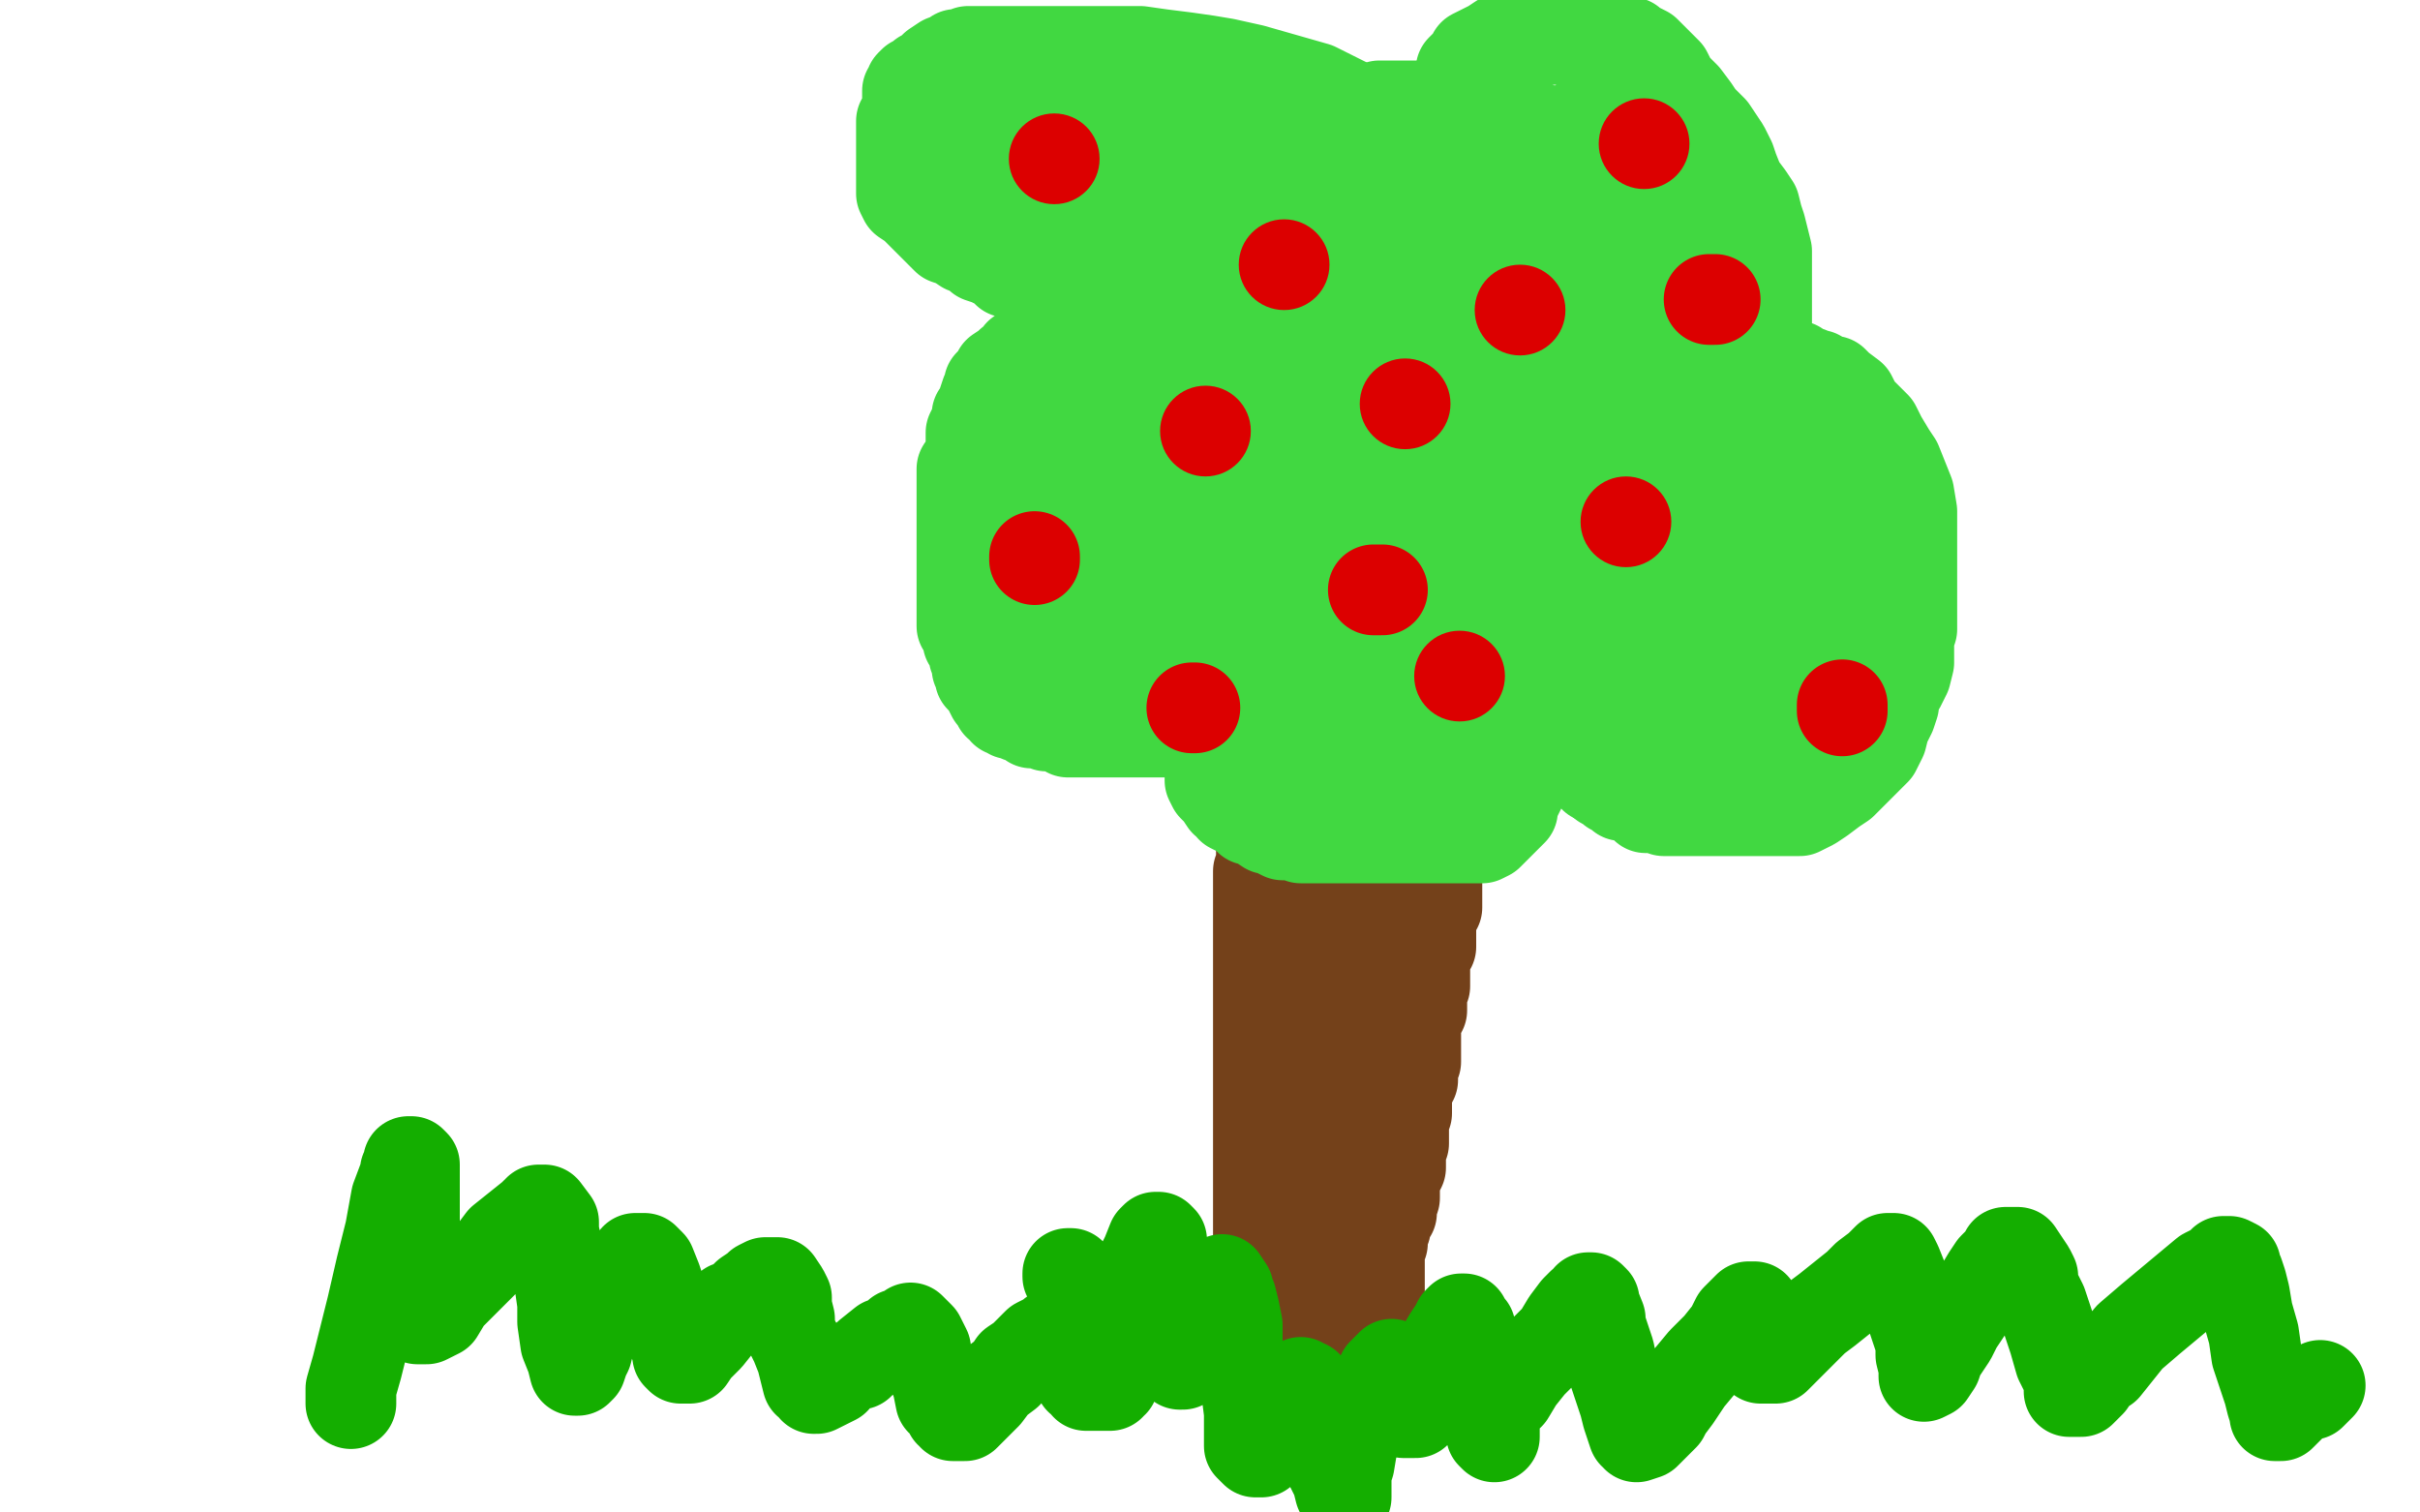 <?xml version="1.0" standalone="no"?>
<!DOCTYPE svg PUBLIC "-//W3C//DTD SVG 1.1//EN"
"http://www.w3.org/Graphics/SVG/1.1/DTD/svg11.dtd">

<svg width="800" height="500" version="1.1" xmlns="http://www.w3.org/2000/svg" xmlns:xlink="http://www.w3.org/1999/xlink" style="stroke-antialiasing: false"><desc>This SVG has been created on https://colorillo.com/</desc><rect x='0' y='0' width='800' height='500' style='fill: rgb(255,255,255); stroke-width:0' /><polyline points="463,265 463,266 463,266 463,267 463,267 463,268 463,268 463,269 463,269 463,270 463,270 463,272 463,272 463,273 463,273 463,274 463,274 463,275 463,276 463,277 463,278 463,279 463,280 463,281 463,282 462,282 462,283 462,284 462,285 462,286 462,287 462,288 462,289 462,290 462,291 462,292 462,293 462,294 462,295 461,296 461,297 461,298 461,299 461,301 461,302 461,303 461,304 461,305 460,306 460,307 460,308 460,309 460,310 460,311 460,312 460,313 460,314 460,316 459,316 459,317 459,318 459,320 459,321 459,322 458,323 458,325 458,326 458,328 458,329 458,332 458,334 456,336 456,337 456,338 456,339 456,340 456,342 456,343 455,345 454,345 454,346 454,347 454,348 454,349 454,350 454,351 454,353 454,354 454,355 454,356 453,357 453,358 453,359 453,360 453,361 453,362 451,363 451,365 451,366 450,367 449,368 449,369 449,370 449,372 448,374 448,375 447,377 447,378 447,379 447,380 447,381 447,382 447,383 446,384 446,385 444,387 444,389 444,390 444,391 444,392 444,393 444,395 444,396 444,397 444,398 443,400 443,401 443,402 443,403 443,404 443,406 441,407 441,408 441,409 441,410 441,411 441,412 441,413 441,414 441,415 441,416 441,417 441,418 441,419 441,420 441,421 441,422 441,423 441,425 441,427 441,428 441,430 441,431 441,432 441,433 441,434 441,435 441,436 441,437 441,438 441,439 441,440 441,441 441,443 441,444 441,445 441,447 441,448 441,449 441,450 441,451 441,452 441,453 441,454 441,455 441,457 441,458 441,459 441,460 441,461 441,462 441,463 441,464 441,466 441,467 441,468 441,469 441,470 441,471 441,472 441,473 441,474 441,475 441,476 441,477 441,478 441,479 441,480 441,481 441,482 441,483 441,484 441,482 441,481 441,480 441,479 441,478 441,477 441,476 441,475 441,474 441,472 441,471 442,470 442,469 442,468 443,467 444,465 444,464 445,463 445,462 445,461 446,458 446,457 446,456 448,454 448,451 448,450 448,448 449,447 450,445 450,444 450,442 450,440 450,438 450,437 452,434 452,433 452,431 452,429 452,427 453,426 453,424 453,423 453,421 454,419 455,419 455,417 456,416 456,415 456,414 456,413 457,411 457,408 458,406 458,405 458,404 458,403 460,401 460,400 460,399 461,396 461,395 461,393 461,391 461,389 462,388 463,386 463,385 463,384 463,383 463,381 463,380 463,379 464,378 464,376 464,375 464,374 464,371 464,369 465,368 465,367 465,365 465,364 465,362 465,361 465,359 467,357 467,356 467,355 467,354 467,353 467,352 468,351 468,350 468,349 468,348 468,347 468,346 468,344 468,343 468,342 468,339 468,338 468,337 468,336 468,335 469,334 470,334 470,332 470,331 470,329 470,328 470,327 471,326 471,325 471,324 471,323 471,320 471,319 471,318 471,317 471,316 471,315 472,314 473,313 473,312 473,311 473,310 473,309 473,307 473,306 473,305 473,304 473,303 473,302 474,300 475,300 475,298 475,297 475,296 475,295 475,294 475,293 475,292 475,291 475,290 475,289 475,288 475,289 475,291 475,293 475,296 473,299 471,304 471,308 470,314 469,318 468,322 466,328 465,334 465,339 464,345 463,349 463,353 462,359 461,364 460,370 459,376 459,380 459,384 459,388 459,391 458,394 458,397 458,399 458,402 456,404 456,405 456,406 456,409 456,411 456,412 456,413 456,415 455,417 455,419 455,420 454,422 454,425 454,426 454,428 454,430 454,431 454,433 452,434 452,435 452,438 452,439 452,440 452,442 452,443 452,445 452,447 452,448 452,450 451,453 451,454 451,451 451,449 451,445 451,439 451,432 451,426 451,419 451,411 451,404 451,398 451,390 451,383 451,376 451,368 451,361 451,355 451,347 451,340 451,334 451,330 451,326 451,323 451,320 451,317 451,315 451,312 451,311 451,308 451,304 451,302 452,299 453,295 455,292 455,290 455,288 455,285 455,283 455,280 456,279 456,278 456,275 456,273 456,275 456,277 456,281 456,284 456,288 456,293 456,300 456,306 456,313 456,320 456,327 456,333 456,341 456,348 456,355 456,362 456,368 456,374 456,379 456,385 456,389 456,394 456,398 456,401 456,405 456,408 456,411 456,414 456,418 456,421 456,423 456,425 456,428 456,429 456,431 456,433 456,434 456,436 456,437 456,438 456,440 456,441 456,442 456,443 456,444 456,442 456,439 456,434 456,427 456,420 456,414 456,407 456,400 456,393 456,385 456,379 456,372 456,364 456,357 456,350 456,342 456,336 456,329 456,323 456,319 456,316 456,313 456,310 456,307 456,304 456,301 456,298 456,294 456,291 457,288 457,285 457,282 458,281 458,280 458,278 458,276 458,274 458,273 460,271 460,270 460,269 460,268 460,267 460,266 460,269 460,272 460,274 460,278 460,282 460,289 460,296 460,303 460,309 460,316 459,323 458,331 457,338 456,345 455,353 455,359 454,364 452,370 451,374 450,379 448,383 447,387 447,391 446,394 446,398 445,402 444,406 444,411 443,415 442,419 441,424 441,428 441,432 441,435 440,438 440,439 440,441 440,444 439,446 439,447 439,443 439,441 439,437 439,430 439,423 439,417 439,410 439,403 439,397 439,389 439,382 439,375 439,367 438,360 437,353 437,345 437,339 437,332 437,324 436,317 435,311 435,308 435,305 435,302 435,299 435,297 435,294 435,291 435,290 435,287 435,284 435,283 435,281 435,278 435,277 435,276 435,275 435,273 435,274 435,278 435,280 435,284 435,289 435,296 435,303 435,309 435,316 435,323 435,329 435,337 435,344 435,351 435,359 435,366 435,372 435,379 435,386 435,391 435,397 435,402 435,405 435,410 435,414 435,417 435,421 435,425 435,428 435,432 435,435 435,438 435,442 435,446 435,449 435,452 435,455 435,456 435,457 435,458 435,459 435,460 435,458 435,457 435,453 435,447 435,441 435,434 435,427 435,421 435,413 435,406 435,399 435,391 435,384 435,378 435,370 434,363 433,356 433,348 432,341 431,334 431,329 431,324 431,320 431,317 431,313 431,309 431,306 431,302 431,299 431,295 431,292 431,289 431,286 431,285 431,282 431,281 431,279 431,278 431,279 431,281 431,285 431,290 431,297 431,304 431,310 431,317 431,324 431,330 431,338 431,345 431,352 431,360 431,367 430,374 429,382 429,388 429,395 429,403 428,410 427,417 426,423 425,427 425,430 425,434 425,437 425,440 425,444 425,445 425,448 425,450 425,452 425,455 425,457 425,458 425,459 425,461 425,462 425,461 425,458 425,453 425,448 425,441 425,435 425,428 425,420 425,413 425,406 425,398 425,392 425,385 425,377 425,370 425,363 425,355 425,349 425,342 425,334 425,328 425,323 425,319 425,315 425,312 425,309 425,306 425,303 425,300 425,297 425,294 425,291 425,288 425,286 425,284 425,283 425,282 425,281 425,279 425,281 425,284 425,288 425,294 425,300 425,307 425,314 425,322 424,329 423,336 422,344 421,351 421,357 421,364 421,370 420,375 419,381 419,386 419,393 418,400 417,405 417,411 417,418 417,422 417,426 417,429 417,432 417,435 417,438 417,440 417,443 417,445 417,447 417,450 417,451 417,454 417,456 417,457 417,460 417,461 417,463 416,464 416,462 416,461 416,459 416,454 416,448 416,442 416,435 416,426 416,415 416,404 416,392 416,382 416,371 416,362 416,351 416,343 416,338 416,332 416,327 416,321 416,317 416,314 416,310 416,307 416,304 416,301 416,298 416,295 416,292 416,290 416,288 417,287 417,285 417,284 417,282 417,281 417,280 417,279 417,278 417,277 417,276 417,275 419,273 419,270 419,269 420,268 420,270 420,273 420,275 420,280 420,285 420,292 420,299 420,305 420,312 420,320 420,327 420,334 420,342 420,348 420,355 420,363 420,370 420,377 420,385 420,391 420,398 420,402 420,406 420,409 420,412 419,415 419,416 419,418 419,419 419,420 419,421 419,422 419,423" style="fill: none; stroke: #74411a; stroke-width: 30; stroke-linejoin: round; stroke-linecap: round; stroke-antialiasing: false; stroke-antialias: 0; opacity: 1.0"/>
<polyline points="361,111 360,111 360,111 359,111 359,111 357,111 357,111 354,111 354,111 351,111 351,111 348,111 348,111 345,113 345,113 344,113 344,113 342,114 342,114 340,116 340,116 339,117 339,117 337,117 337,117 336,119 336,119 334,120 334,120 333,121 333,121 330,123 330,124 327,127 327,128 326,130 325,133 324,136 323,137 323,139 321,143 321,145 321,148 321,150 320,152 318,155 318,158 318,161 318,164 318,168 318,170 318,173 318,176 318,177 318,180 318,182 318,185 318,186 318,189 318,190 318,193 318,196 318,198 318,201 318,203 318,205 318,207 320,209 320,212 322,215 322,217 323,218 323,219 323,220 323,221 324,223 324,224 326,226 327,227 327,228 328,230 330,231 330,232 330,233 332,234 332,235 333,235 334,236 335,236 337,237 339,237 341,239 342,239 343,239 344,239 346,240 348,240 349,240 350,240 351,240 353,242 355,242 356,242 357,242 359,242 360,242 363,242 364,242 365,242 367,242 370,242 371,242 374,242 376,242 377,242 380,242 384,242 387,242 390,242 391,242 392,241 394,240 395,240 397,238 399,238 399,237 400,237 400,236 401,235 402,235 402,234 403,233 404,233 404,231 404,230 404,229 404,228 404,227 403,227 402,227 401,228 401,230 400,231 400,233 400,234 400,235 400,236 400,238 400,239 400,240 400,241 400,242 400,245 400,246 400,247 400,249 400,250 400,251 400,253 400,254 400,256 400,257 400,258 401,260 402,261 403,262 405,265 407,266 407,267 409,268 412,269 413,271 414,271 416,272 419,274 420,274 424,276 425,276 428,276 430,277 431,277 433,277 435,277 438,277 440,277 441,277 444,277 445,277 447,277 449,277 450,277 453,277 456,277 458,277 460,277 463,277 466,277 469,277 472,277 475,277 477,277 480,277 481,277 482,277 484,277 485,277 487,277 489,277 490,277 492,276 493,275 494,274 495,273 496,272 498,270 500,268 500,266 502,262 503,260 504,256 505,255 505,252 506,249 506,247 508,245 508,244 508,241 508,240 508,237 509,235 509,232 509,230 509,229 509,228 509,226 511,223 511,222 511,221 511,220 511,218 511,217 511,216 511,214 511,213 511,212 511,211 511,210 511,209 511,208 511,207 511,208 511,209 511,210 511,211 511,212 511,214 511,217 511,220 511,221 511,224 511,225 511,227 511,230 511,231 514,234 514,235 515,239 515,240 516,242 517,243 518,244 519,246 521,247 522,249 523,250 523,251 525,252 526,253 528,256 529,256 530,257 530,259 532,260 533,261 534,261 536,263 537,263 540,264 544,266 544,267 548,267 550,268 553,268 555,268 558,268 561,268 564,268 568,268 570,268 574,268 577,268 580,268 583,268 586,268 589,268 592,268 595,268 599,266 602,264 606,261 609,259 611,257 615,253 618,250 620,248 622,244 623,240 625,236 626,233 626,230 628,227 630,223 631,219 631,215 631,211 632,208 632,203 632,199 632,195 632,191 632,187 632,183 632,179 632,175 632,169 631,163 629,158 627,153 625,150 622,145 620,141 617,138 614,135 612,131 608,128 606,126 604,126 601,124 599,124 598,123 597,123 594,121 593,121 592,121 590,121 589,121 588,121 587,121 586,121 585,121 584,121 583,121 582,121 581,123 581,126 581,127 581,130 581,132 581,133 581,134 581,136 581,137 581,140 581,142 581,143 581,145 581,146 581,147 581,149 582,150 582,151 583,150 584,146 584,144 584,140 584,134 584,129 584,123 584,118 584,113 584,107 584,102 584,98 584,94 584,89 584,86 584,83 583,79 582,75 581,72 580,68 578,65 575,61 573,56 572,53 570,49 568,46 566,43 562,39 560,36 557,32 553,28 551,24 548,21 546,19 544,17 542,16 540,15 539,14 538,14 536,13 534,13 533,13 530,13 527,13 524,13 523,13 520,13 517,13 516,13 513,13 510,13 507,13 504,13 501,13 498,13 496,13 493,15 491,16 489,17 487,18 487,19 486,20 484,22 483,23 483,25 482,29 480,31 480,33 480,36 479,39 479,41 479,44 479,47 479,49 479,51 479,53 479,55 479,56 479,59 479,60 479,62 479,63 479,64 479,66 479,67 480,67 480,66 480,63 476,59 473,55 471,52 466,49 460,44 454,40 447,35 441,32 435,29 428,27 421,25 414,23 405,21 399,20 392,19 384,18 377,17 370,17 362,17 355,17 348,17 340,17 334,17 327,17 322,17 320,17 318,18 316,18 315,19 312,20 309,22 309,23 307,24 305,25 304,26 303,27 302,27 301,28 301,29 300,30 300,31 300,33 300,36 300,39 298,40 298,42 298,44 298,47 298,50 298,52 298,55 298,58 298,60 298,62 298,64 299,66 302,68 304,70 306,72 309,75 311,77 313,79 316,80 319,82 322,83 324,85 327,86 331,88 333,90 337,90 341,92 343,93 344,93 347,94 348,95 350,95 354,97 355,97 358,97 361,98 362,98 364,98 367,100 370,100 373,100 374,100 377,101 379,101 382,101 384,101 387,101 390,101 392,101 394,101 396,101 398,101 400,101 402,101" style="fill: none; stroke: #41d841; stroke-width: 30; stroke-linejoin: round; stroke-linecap: round; stroke-antialiasing: false; stroke-antialias: 0; opacity: 1.0"/>
<polyline points="434,146 437,146 437,146 438,146 438,146 439,146 439,146 440,146 440,146 441,146 441,146 438,146 438,146 437,146 437,146 435,147 435,147 429,147 429,147 424,147 418,147 412,147 405,147 398,148 399,148 398,150 401,150 407,150 416,149 427,146 440,141 452,137 462,133 471,128 477,126 478,126 480,124 478,124 474,124 470,124 466,124 461,124 455,124 449,126 442,129 436,132 430,135 429,137 426,138 425,139 424,139 424,140 424,139 424,136 424,135 424,133 425,130 427,128 429,125" style="fill: none; stroke: #41d841; stroke-width: 30; stroke-linejoin: round; stroke-linecap: round; stroke-antialiasing: false; stroke-antialias: 0; opacity: 1.0"/>
<polyline points="416,115 409,118 409,118 401,122 401,122 394,126 394,126 387,131 387,131 363,139 363,139 348,147 348,147 339,152 339,152 333,156 333,156 328,159 328,159 328,160 328,160 328,161 328,161 328,162 328,162 327,163 327,163 327,164 327,164 327,165 328,165 329,165 331,165 333,165 335,165 336,165 339,165 340,165 342,165 343,165 344,165 345,165 347,165 347,164 348,163" style="fill: none; stroke: #41d841; stroke-width: 30; stroke-linejoin: round; stroke-linecap: round; stroke-antialiasing: false; stroke-antialias: 0; opacity: 1.0"/>
<polyline points="375,135 374,135 374,135 373,135 373,135 372,135 372,135 369,135 369,135 366,136 366,136 366,139 366,139 365,143 365,143 363,146 363,146 362,148 362,148 360,151 360,151 358,155 358,155 355,160 355,160 353,165 353,165 352,171 352,171 351,176 350,181 349,185 349,186 347,189 348,189 350,189 352,188 352,186 354,183 354,181 354,179" style="fill: none; stroke: #41d841; stroke-width: 30; stroke-linejoin: round; stroke-linecap: round; stroke-antialiasing: false; stroke-antialias: 0; opacity: 1.0"/>
<polyline points="356,172 356,171 356,171 355,171 355,171 354,171 354,171 352,171 352,171 348,171 348,171 347,175 347,175 345,176 345,176 344,179 344,179 343,181 343,181 341,184 341,184 340,187 340,187 339,190 339,190 338,191 338,191 338,193 338,193 338,194 338,195 338,196 338,197 338,198 339,198 339,197 339,195 341,191 342,189 342,188 344,186 344,185 344,184 344,183 344,184 344,186 344,188 344,191 344,195 345,201 346,206 346,209 346,214 347,217 348,217 348,218 348,219 348,220 348,221 350,221 352,219 355,217 358,212 360,209 362,207 363,204 364,203 364,202 366,201 366,200 366,199 366,201 366,203 366,206 366,210 366,213 366,214 366,216 366,218 366,217 366,215 366,212 366,208 366,203 366,201 366,197 368,192 369,185 370,178 371,171 371,167 372,163 372,160 372,159 372,158 372,160 370,164 369,166 369,169 368,173 366,177 364,183 363,187 363,190 362,194 362,195 360,197 360,198 362,198 364,196 366,192 367,189 369,187 371,183 373,178 376,173 380,166 381,162 383,161 383,160 383,159 383,158 383,157 383,159 383,162 383,164 383,168 383,175 383,181 383,188 383,195 383,200 383,204 383,206 383,207 386,204 386,201 386,198 388,194 393,185 394,179 396,175 398,169 399,165 401,161 401,160 401,158 402,157 402,160 402,162 400,166 398,171 396,178 393,186 390,193 388,200 385,204 385,206 385,207 385,208 384,209 383,210 383,212 381,213 381,215 381,217 380,219 380,220 379,221 379,222 382,222 385,219 389,215 393,211 396,209 398,207 401,202 405,197 409,194 410,191 413,188 414,186 415,186 416,185 416,184 416,183 416,182 416,180 416,179 416,178 416,177 417,175 417,174 418,173 418,170 420,169 420,167 420,165 421,165 421,163 421,161 422,159 422,157 422,156 422,155 423,154 423,155 423,158 423,160 422,163 420,168 419,172 417,177 415,182 414,187 413,190 412,194 411,198 410,202 409,203 409,205 409,206 409,207 409,208 409,209 409,210 409,211 409,212 409,213 409,215 409,216 409,217 409,218 409,219 409,220 409,221 409,223 409,224 409,226 409,227 409,229 409,230 409,232 410,232 410,233 410,234 410,235 411,236 411,239 412,241 412,242 412,244 412,245 412,246 412,249 412,250 413,252 414,252 414,253 414,254 414,255 414,256 414,258 414,259 414,260 414,262 415,263 416,264 417,264 419,263 419,262 420,258 422,254 424,250 425,244 427,237 428,232 429,226 430,219 431,213 432,209 432,205 432,202 434,200 434,199 434,197 434,195 434,194 434,193 434,192 434,190 434,189 435,186 435,185 435,183 435,182 435,181 436,179 437,176 437,175 437,173 437,171 438,169 438,166 440,162 440,160 440,156 440,153 441,150 441,148 441,146 441,143 443,141 443,139 444,137 446,135 446,132 446,129 446,127 446,124 447,122 447,120 447,117 449,114 449,113 450,110 450,109 450,107 450,104 450,103 450,101 452,99 452,96 452,93 452,90 453,88 453,87 453,84 453,83 453,82 453,80 452,79 451,79 448,79 445,79 442,79 438,79 436,79 433,79 432,79 429,80 428,83 426,85 425,89 423,93 423,96 421,100 421,102 420,105 420,108 420,111 420,114 420,117 420,118 420,121 420,123 420,124 420,125 420,126 420,128 421,128 422,128 422,129 423,129 424,129 426,129 424,129 422,129 419,129 415,129 411,129 406,129 403,129 400,129 398,129 396,129 394,130 393,130 391,130 389,130 388,130 387,130 386,130 385,130 384,130 383,131 382,131 381,131 379,131 376,131 375,131 374,131 373,131 372,132 369,132 368,132 366,134 365,134 364,134 362,135 361,135 360,135 359,135 357,135 356,137 355,137 354,137 352,137 351,137 351,136 351,134 353,132 356,130 360,127 366,123 371,120 377,116 383,112 389,108 395,105 401,103 406,101 412,99 416,99 421,97 425,95 430,94 434,93 437,92 440,92 443,91 445,90 449,90 451,89 453,87 455,87 458,86 461,84 463,83 466,81 468,80 470,78 472,76 473,75 475,74 475,73 475,72 474,71 470,69 468,69 465,68 460,68 454,68 448,67 443,66 439,66 433,66 429,66 425,66 421,66 417,66 414,66 410,66 407,66 404,66 402,66 400,66 397,67 397,68 395,68 393,68 391,68 390,69 388,69 387,69 385,69 384,69 383,69 381,69 383,67 384,66 386,65 395,60 409,56 425,51 442,45 454,42 466,39 473,37 478,36 479,35 478,35 476,35 475,35 474,35 473,35 472,35 470,35 468,35 467,35 466,35 465,35 463,35 462,35 461,35 460,35 459,35 458,35 457,35 456,35 455,36 454,37 453,37 451,38 448,40 445,42 442,42 440,43 437,44 435,44 434,44 431,44 430,44 428,44 427,44 425,44 424,44 422,44 419,44 417,44 415,44 413,44 412,44 411,44 409,44 408,44 407,44 406,44 404,44 403,44 402,44 401,44 400,44 399,44 397,44 395,44 393,44 392,44 391,44 389,44 388,44 387,44 385,44 384,44 383,44 380,44 379,44 377,44 375,44 373,44 371,44 370,44 368,44 367,44 366,44 364,44 363,44 361,44 358,44 356,44 353,44 351,44 348,44 347,44 344,44 342,44 341,44 340,44 339,44 338,44 336,44 335,44 334,44 332,44 331,44 330,44 328,44 326,44 325,44 324,44 323,44 322,44 320,44 319,44 317,44 316,44 314,44 311,44 310,44 309,45 309,46 308,48 308,49 309,51 311,51 314,52 315,53 318,53 321,55 322,55 324,56 327,56 329,56 331,56 333,57 334,57 337,57 339,57 342,57 343,59 345,59 348,59 349,59 350,59 352,59 353,60 354,60 355,60 356,60 357,60 358,60 359,60 360,60 361,60 362,60 363,61 364,61 365,61 367,61 369,62 370,63 372,63 374,64 378,64 380,66 383,67 386,67 390,69 392,69 395,71 397,72 400,74 401,74 402,74 404,74 405,75 406,76 407,76 409,76 411,77 411,78 409,79 404,79 402,79 399,79 396,79 393,79 390,79 389,79 387,79 385,79 383,79 382,79 381,79 378,79 376,79 375,79 374,79 373,79 372,79 371,79 370,79 369,79 367,79 365,79 364,79 360,78 359,78 358,78 356,76 355,76 354,76 352,75 350,75 347,73 346,73 345,73 344,73 343,73 341,72 340,72 337,72 335,72 333,72 330,72 328,71 327,71 326,71 325,71 324,71 323,71 322,71 325,71 326,71 329,71 334,71 339,71 346,71 352,71 359,71 366,71 374,71 381,71 387,71 395,71 402,71 409,71 416,71 421,71 425,71 428,71 431,71 434,71 437,71 440,71 443,71 444,71 447,71 449,71 452,69 453,69 454,69 456,69 457,69 458,69 459,69 459,68 461,67 462,67 463,67 464,67 465,66 468,65 469,64 470,63 471,62 473,62 473,61 474,60 475,59 476,59 478,58 479,58 481,57 482,56 484,54 487,52 488,51 490,50 490,49 491,49 493,48 494,48 495,48 497,48 497,47 498,47 500,45 501,45 501,44 502,44 503,42 504,42 504,41 506,41 505,41 504,41 502,41 499,41 496,45 492,49 490,52 487,56 485,58 483,61 481,64 478,68 474,72 472,76 471,77 469,79 469,80 468,81 467,83 467,84 466,85 466,86 465,88 464,89 464,91 463,92 463,93 462,94 461,95 461,96 461,97 461,98 460,100 460,101 460,102 459,104 458,105 458,106 458,107 457,109 457,110 456,112 456,113 456,115 456,117 455,119 454,120 454,123 453,124 453,125 451,129 451,131 451,132 450,134 450,135 450,136 448,139 448,141 448,143 447,145 447,146 447,149 445,151 445,154 444,155 444,156 444,158 444,159 444,161 444,163 443,165 443,166 443,169 443,172 443,173 441,176 441,178 441,179 441,182 441,183 440,185 440,186 440,187 440,188 439,189 438,191 438,193 438,194 438,196 438,198 438,201 438,203 438,205 437,207 437,208 437,209 437,211 437,212 437,213 436,214 435,215 435,216 435,218 435,219 435,220 435,221 435,222 435,223 434,225 434,226 434,228 434,229 434,231 434,232 434,233 434,235 434,236 433,237 433,238 433,240 433,241 433,242 431,244 431,245 431,247 431,248 431,250 431,251 431,252 431,253 431,255 431,256 431,257 431,258 431,259 431,261 431,262 431,263 431,259 433,256 434,252 435,250 437,246 438,241 438,237 439,231 439,226 440,222 441,217 441,213 442,210 443,207 443,204 443,203 444,201 444,199 444,198 444,196 444,193 444,191 445,189 445,186 447,183 447,182 447,179 447,176 447,174 448,172 450,170 450,169 450,166 450,164 450,161 451,159 454,156 455,154 455,151 456,148 456,144 456,143 458,140 458,138 459,136 460,133 461,131 461,129 462,127 462,124 462,123 462,121 464,119 464,118 464,117 464,118 464,120 464,124 464,130 464,137 464,150 464,160 464,167 463,172 463,178 463,183 463,187 463,190 463,194 462,198 461,202 461,205 461,207 461,210 460,214 460,215 460,217 460,220 460,221 460,222 460,224 460,226 460,229 460,231 460,232 460,234 460,236 460,238 460,239 460,240 460,241 460,242 460,243 460,244 460,245 460,247 460,248 460,249 458,251 458,252 458,253 458,254 458,255 458,258 458,260 457,261 457,262 457,264 457,265 457,266 456,266 456,265 456,264 456,262 456,259 456,254 456,247 456,240 457,233 459,226 461,220 463,215 464,209 464,204 465,198 466,194 466,189 466,184 468,179 469,175 469,171 470,167 471,163 471,160 471,157 471,154 471,153 471,150 471,147 472,146 472,143 472,141 474,137 474,134 475,132 475,130 475,128 475,125 475,122 477,121 477,118 478,116 478,115 479,113 480,111 480,109 481,108 481,107 482,110 482,111 482,113 483,116 483,122 484,129 485,136 485,142 485,149 485,156 485,164 485,170 485,177 485,185 485,192 485,199 485,207 485,212 485,216 485,220 485,223 485,226 485,228 485,231 485,232 485,235 485,236 485,237 485,240 485,243 485,245 485,246 484,249 484,250 484,253 484,255 483,257 483,259 483,260 483,262 483,263 481,264 481,266 481,267 481,268 481,269 481,270 481,267 481,263 481,261 481,258 481,253 482,246 483,241 485,234 488,226 491,219 493,212 495,204 497,197 499,190 501,183 502,177 504,170 506,165 507,160 507,155 508,152 509,149 510,144 511,140 512,135 512,131 513,127 514,124 514,122 514,119 515,117 515,114 515,111 515,108 515,107 517,104 517,101 517,98 518,96 518,93 520,90 522,87 522,86 522,84 523,81 523,78 523,77 525,74 526,72 526,69 526,67 528,65 528,64 529,62 530,62 530,61 530,59 530,58 530,57 530,56 531,54 531,53 531,52 531,50 531,49 531,47 531,46 531,45 533,44 533,42 533,41 533,40 533,39 533,38 533,36 534,34 535,34 535,32 532,33 531,34 530,35 526,38 522,41 518,46 517,48 515,51 514,55 512,57 511,59 511,61 511,63 509,66 508,68 508,69 508,72 508,73 507,76 506,77 506,79 505,81 505,84 505,86 503,88 503,89 502,91 502,94 500,97 500,99 500,101 499,104 497,108 497,109" style="fill: none; stroke: #41d841; stroke-width: 30; stroke-linejoin: round; stroke-linecap: round; stroke-antialiasing: false; stroke-antialias: 0; opacity: 1.0"/>
<polyline points="495,112 495,113 494,115 494,114 494,112 494,108 494,102 494,96 494,89 494,82 494,75 494,69 494,65 494,63 494,60 494,59 494,58 494,57 495,56 495,55 493,55 493,58 490,61 490,64 488,69 486,73 484,77 484,79 483,81 482,84 480,87 480,90 480,93 480,97 480,100 480,103 480,106 480,109 480,111 480,112 480,113 480,112 480,110 482,109 484,107 486,105 488,103 490,99 493,96 496,91 497,87 499,83 502,79 505,74 505,71 507,68 509,64 509,63 510,62 511,59 512,58 512,55 512,54 513,54 513,55 514,58 514,62 518,75 519,82 522,114 525,140 526,157 526,169 526,180 526,187 526,192 526,197 526,202 526,207 527,210 527,213 527,217 527,220 527,223 527,227 527,231 527,234 527,238 527,242 527,245 527,249 527,252 527,254 527,255 527,256 527,257 527,254 527,251 527,247 527,243 527,240 527,236 527,230 527,225 527,218 527,213 527,207 527,200 527,195 527,190 527,184 527,179 527,172 527,165 527,159 527,153 527,148 527,142 527,137 527,133 527,129 527,124 527,120 527,116 527,113 527,110 527,107 527,105 527,103 527,102 527,100 527,97 527,96 527,93 527,92 527,91 527,88 527,86 527,85 527,84 528,82 529,81 529,80 530,82 531,82 532,85 532,87 533,91 534,97 536,103 537,110 538,116 540,123 541,130 541,138 541,145 541,152 541,160 541,167 541,173 541,181 541,207 541,210 541,213 541,218 541,221 541,224 541,227 541,230 541,233 541,235 541,237 541,239 541,241 541,243 541,245 541,247 541,248 542,245 543,245 543,241 543,232 543,219 540,204 538,188 535,170 533,155 532,143 530,130 529,119 528,109 527,102 526,97 526,91 525,87 524,83 524,81 524,79 524,77 524,74 524,73 524,72 524,70 524,69 524,68 524,67 524,66 524,65 524,64 524,65 524,68 524,72 525,76 526,83 528,87 531,95 533,102 535,109 538,116 540,123 542,129 543,133 544,137 546,141 546,142 546,145 547,147 547,148 547,149 548,149 548,150 548,149 548,145 549,139 549,132 549,125 549,119 549,112 549,105 549,99 549,91 549,84 549,77 549,69 549,62 549,57 549,54 549,51 549,50 549,48 549,47 549,45 549,47 549,48 549,50 549,52 549,55 549,59 549,64 549,70 549,75 549,79 549,82 549,85 549,87 551,90 551,91 551,92 551,94 551,95 551,96 551,97 551,98 552,97 552,96 552,93 552,85 552,76 552,74 552,71 552,70 552,69 552,72 554,75 555,77 556,80 556,84 558,90 559,96 560,101 562,107 563,113 563,117 564,120 565,124 566,129 567,132 568,136 568,138 568,139 568,142 568,145 568,147 568,151 568,153 568,155 568,158 568,161 568,163 568,165 568,168 568,171 568,173 568,175 568,176 568,178 568,179 568,181 568,183 568,184 568,185 568,186 567,188 567,189 567,190 567,192 567,193 567,194 567,195 567,196 566,197 566,198 565,199 565,200 565,201 565,202 565,203 565,204 565,205 565,208 565,209 565,211 565,212 565,213 565,216 565,218 565,221 565,222 565,223 565,225 565,226 565,228 565,229 565,230 565,231 565,232 565,233 565,235 565,236 565,237 565,238 565,240 565,241 565,243 565,244 565,245 565,246 565,247 566,249 567,250 570,251 570,252 572,252 575,252 576,252 577,252 580,252 581,252 584,252 586,252 587,252 589,252 590,252 591,252 592,252 595,251 596,250 597,249 598,247 599,245 601,242 601,241 603,240 603,238 603,237 604,235 604,234 605,232 605,231 605,229 607,226 607,223 608,221 608,219 609,217 610,216 610,215 610,214 610,212 610,211 610,210 610,209 610,207 610,204 610,203 610,202 610,200 610,199 610,198 610,197 610,196 610,195 610,194 609,192 609,191 608,189 604,186 604,184 602,180 602,179 602,177 602,176 600,175 600,174 599,172 597,171 597,170 597,169 597,168 597,166 596,165 596,164 596,163 595,163 595,161 594,160 594,159 593,158 592,158 592,156 592,155 591,153 591,151 590,150 589,149 589,148 589,147 588,146 588,149 588,152 588,155 588,158 587,162 587,163 586,166 585,168 585,171 584,173 584,176 583,178 582,180 582,183 582,186 582,189 581,191 581,193 580,196 580,197 580,198 580,199 580,200 580,201 580,203 580,204 580,207 580,209 580,211 580,212 580,213 580,214 580,216 580,217 580,218 580,219 580,221 580,222 580,223 580,224 580,225 580,226 580,228 580,229 580,230 580,231 580,232 580,233 580,234 580,235 581,235 582,232 584,227 585,225 585,221 586,215 588,210 590,204 592,198 593,194 593,191 595,186 595,185 595,183 595,181 595,179 595,177 596,176 597,174 597,173 597,172 597,169 597,168 597,166 597,165 597,164 597,163 597,160 597,158 597,157 598,156 598,154 598,153 599,152 599,151 600,149 601,149 601,148 602,147 603,147 604,146 605,146 606,146 608,146 609,147 609,148 609,150 610,152 610,154 612,158 612,159 612,160 612,161 613,164 613,166 615,167 615,168 615,169 615,170 615,171 615,173 615,174 615,175 615,176 615,177 615,178 615,179" style="fill: none; stroke: #41d841; stroke-width: 30; stroke-linejoin: round; stroke-linecap: round; stroke-antialiasing: false; stroke-antialias: 0; opacity: 1.0"/>
<circle cx="424.5" cy="87.5" r="15" style="fill: #dc0000; stroke-antialiasing: false; stroke-antialias: 0; opacity: 1.0"/>
<circle cx="398.5" cy="142.5" r="15" style="fill: #dc0000; stroke-antialiasing: false; stroke-antialias: 0; opacity: 1.0"/>
<polyline points="454,195 455,195 455,195 457,195 457,195" style="fill: none; stroke: #dc0000; stroke-width: 30; stroke-linejoin: round; stroke-linecap: round; stroke-antialiasing: false; stroke-antialias: 0; opacity: 1.0"/>
<circle cx="464.5" cy="133.5" r="15" style="fill: #dc0000; stroke-antialiasing: false; stroke-antialias: 0; opacity: 1.0"/>
<circle cx="537.5" cy="172.5" r="15" style="fill: #dc0000; stroke-antialiasing: false; stroke-antialias: 0; opacity: 1.0"/>
<circle cx="482.5" cy="223.5" r="15" style="fill: #dc0000; stroke-antialiasing: false; stroke-antialias: 0; opacity: 1.0"/>
<circle cx="502.5" cy="102.5" r="15" style="fill: #dc0000; stroke-antialiasing: false; stroke-antialias: 0; opacity: 1.0"/>
<polyline points="565,99 567,99 567,99" style="fill: none; stroke: #dc0000; stroke-width: 30; stroke-linejoin: round; stroke-linecap: round; stroke-antialiasing: false; stroke-antialias: 0; opacity: 1.0"/>
<circle cx="543.5" cy="47.5" r="15" style="fill: #dc0000; stroke-antialiasing: false; stroke-antialias: 0; opacity: 1.0"/>
<circle cx="348.5" cy="52.5" r="15" style="fill: #dc0000; stroke-antialiasing: false; stroke-antialias: 0; opacity: 1.0"/>
<polyline points="342,184 342,185 342,185" style="fill: none; stroke: #dc0000; stroke-width: 30; stroke-linejoin: round; stroke-linecap: round; stroke-antialiasing: false; stroke-antialias: 0; opacity: 1.0"/>
<polyline points="394,234 395,234 395,234" style="fill: none; stroke: #dc0000; stroke-width: 30; stroke-linejoin: round; stroke-linecap: round; stroke-antialiasing: false; stroke-antialias: 0; opacity: 1.0"/>
<polyline points="609,235 609,234 609,234 609,233 609,233" style="fill: none; stroke: #dc0000; stroke-width: 30; stroke-linejoin: round; stroke-linecap: round; stroke-antialiasing: false; stroke-antialias: 0; opacity: 1.0"/>
<polyline points="353,422 353,421 353,421 354,421 354,421 355,424 355,424 355,427 355,427 357,428 357,428 359,432 359,432 360,435 360,435 360,436 360,436 362,439 362,439 362,442 362,442 362,443 362,443 363,446 363,446 363,447 363,449 364,447 365,444 367,440 370,434 373,427 376,421 379,415 381,410 382,409 383,409 384,410 384,413 384,415 385,419 386,425 387,430 388,437 388,442 389,447 390,448 390,449 390,451 391,451 393,449 394,446 394,442 396,436 399,430 401,426 403,424 404,423 406,426 406,427 407,429 408,433 409,438 409,445 410,452 412,459 413,467 413,473 413,477 413,478 415,480 417,480 418,479 421,476 421,473 423,468 426,465 427,461 429,458 430,458 430,457 431,458 432,458 433,461 434,463 435,467 436,472 438,477 439,483 442,489 443,493 444,495 445,495 445,494 445,493 445,491 445,487 446,484 447,478 449,473 451,468 454,462 456,458 457,454 459,452 460,451 461,454 462,459 463,461 464,463 464,464 464,466 464,467 468,467 469,465 470,462 472,458 474,453 476,447 479,442 481,439 482,437 483,436 484,436 484,437 486,439 486,443 487,447 489,453 491,458 492,464 492,469 493,474 494,475 494,474 494,468 495,465 499,461 502,456 506,451 511,446 515,442 518,437 521,433 523,431 524,431 525,429 526,429 527,430 527,431 529,436 529,438 530,441 532,447 533,452 535,458 537,464 538,468 539,471 540,474 541,474 541,475 544,474 546,472 550,468 551,466 554,462 558,456 563,450 568,445 572,440 574,436 577,433 578,432 579,432 580,432 580,433 580,435 580,437 580,440 581,444 582,447 582,448 582,449 583,449 584,449 587,449 590,446 593,443 598,438 600,436 604,433 609,429 614,425 617,422 621,419 622,418 624,416 625,416 626,416 627,418 629,423 629,425 630,428 631,432 633,438 635,444 635,448 636,452 636,453 636,454 636,455 638,454 640,451 641,448 643,445 645,442 647,438 651,432 654,427 657,422 659,419 663,415 663,414 665,414 666,414 667,414 669,417 671,420 672,422 672,425 675,431 677,437 679,443 681,450 683,454 684,457 684,459 684,460 685,460 688,460 691,457 693,454 696,452 700,447 704,442 711,436 717,431 723,426 729,421 735,418 735,417 737,417 739,418 739,419 740,421 741,424 742,428 743,434 745,441 746,448 748,454 750,460 751,464 752,467 752,468 753,468 754,468 756,466 758,464 760,462 761,461 764,461 766,459 767,458" style="fill: none; stroke: #14ae00; stroke-width: 30; stroke-linejoin: round; stroke-linecap: round; stroke-antialiasing: false; stroke-antialias: 0; opacity: 1.0"/>
<polyline points="116,464 116,462 116,462 116,459 116,459 118,452 118,452 120,444 120,444 123,432 123,432 126,419 126,419 129,407 129,407 131,396 131,396 134,388 134,388 134,387 134,387 135,385 135,385 135,384 135,384 136,384 137,385 137,387 137,390 137,394 137,399 137,406 137,413 137,419 137,427 137,432 137,433 138,435 138,436 139,436 140,436 141,436 145,434 148,429 153,424 155,422 158,419 163,414 166,410 171,406 176,402 177,401 178,401 178,400 179,400 180,400 183,404 183,407 184,412 184,417 185,424 186,431 186,437 187,444 189,449 190,453 191,453 192,452 193,449 194,447 195,443 197,438 201,432 204,427 207,423 210,418 210,417 210,416 211,416 212,416 213,416 215,418 217,423 218,426 220,431 221,435 222,439 223,444 224,447 224,448 225,449 228,449 230,446 234,442 238,437 241,432 244,431 247,428 250,426 251,425 253,424 254,424 256,424 257,424 259,427 260,429 260,432 261,436 261,440 263,444 265,449 266,453 267,457 269,458 269,459 270,459 274,457 276,456 279,452 284,451 287,448 292,444 295,443 297,441 299,441 300,440 301,439 304,442 306,446 306,450 309,455 310,458 311,463 313,464 313,465 314,467 315,467 315,468 317,468 319,468 322,465 326,461 329,457 333,454 335,451 338,449 341,446 343,444 345,443 347,442 348,441 350,441 351,441 352,441 352,444 353,446 354,447 355,449 357,453 357,454 357,456 359,457 359,458 360,458 361,458 362,458 363,458 365,458 367,458 367,457 368,457" style="fill: none; stroke: #14ae00; stroke-width: 30; stroke-linejoin: round; stroke-linecap: round; stroke-antialiasing: false; stroke-antialias: 0; opacity: 1.0"/>
</svg>
